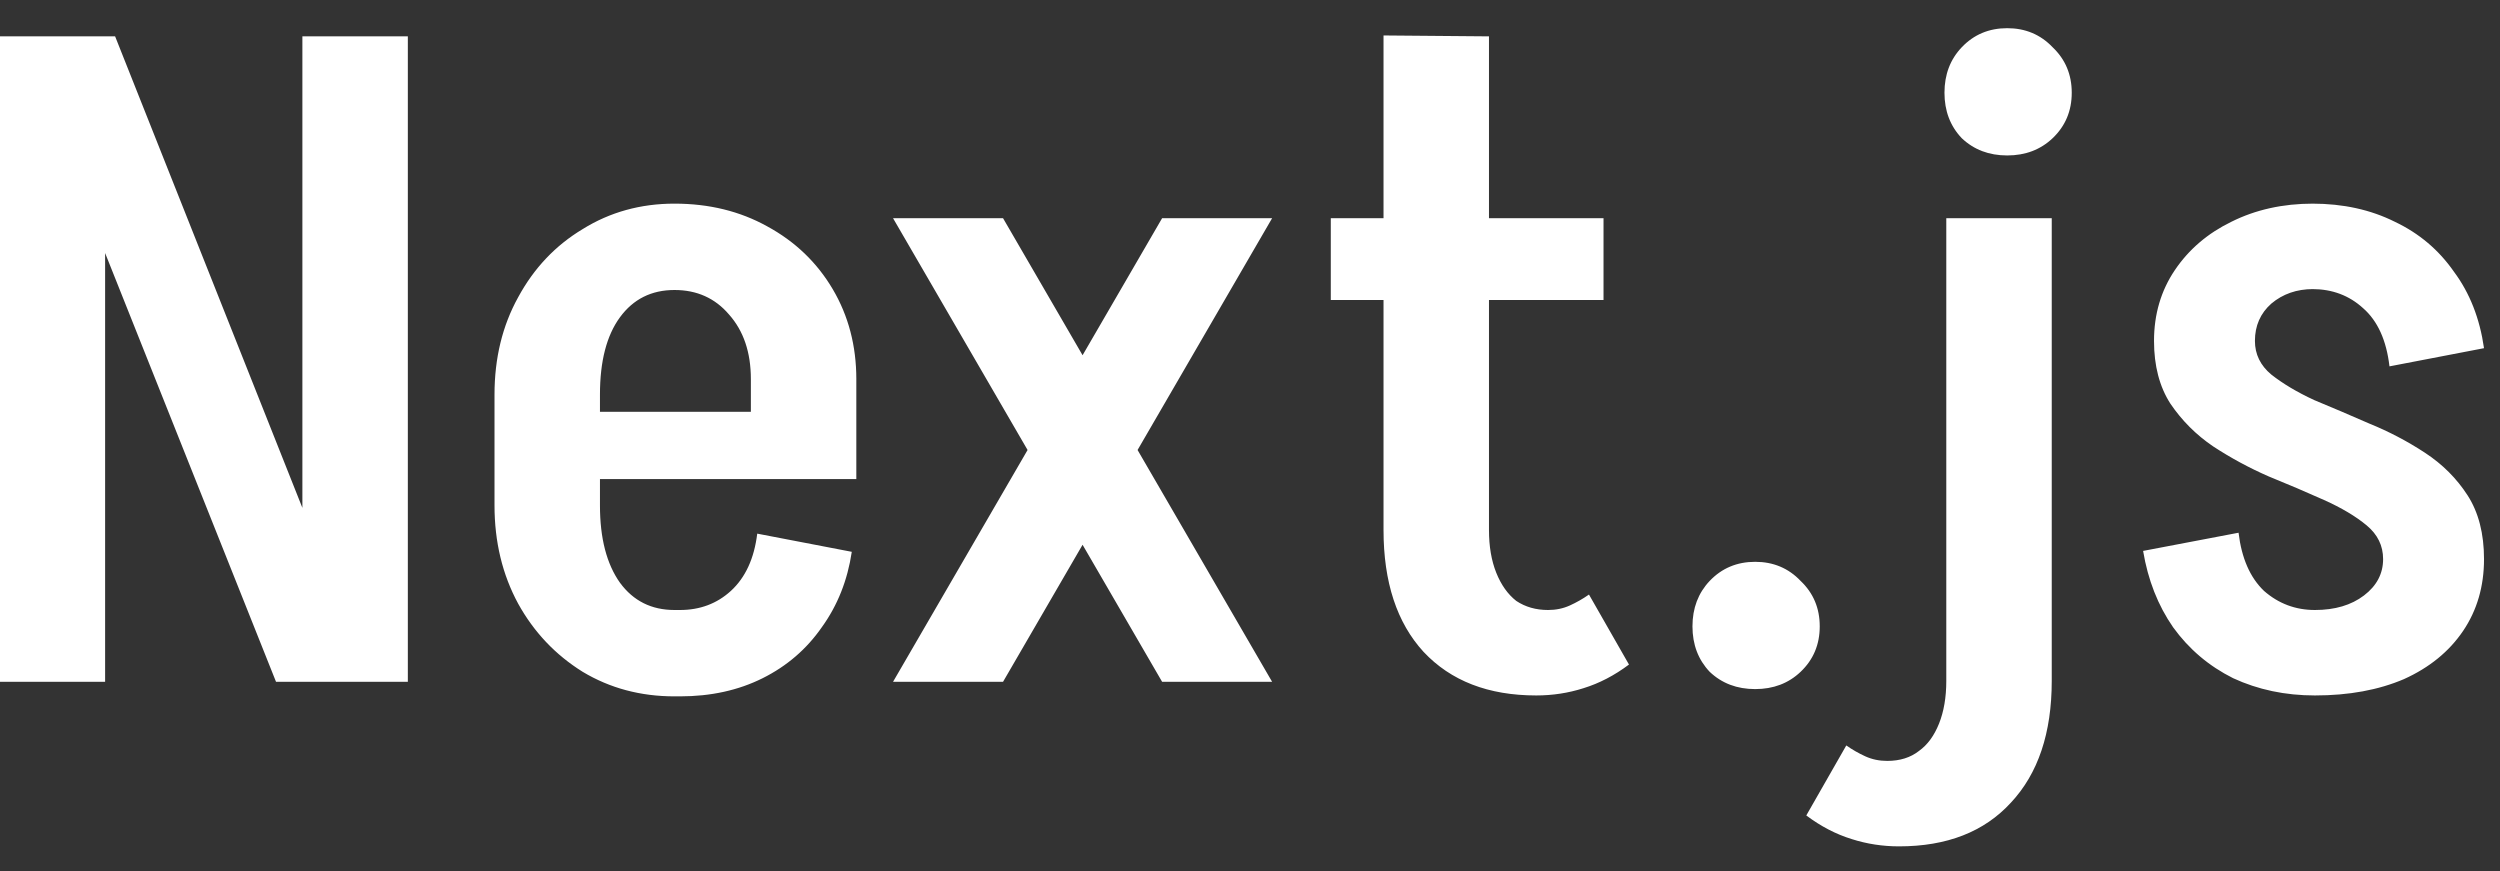<svg width="66" height="23" viewBox="0 0 66 23" fill="none" xmlns="http://www.w3.org/2000/svg">
<rect x="0" y="0" width="66" height="23" fill="#333333" stroke="none"/>
<path d="M7.287 18L0.495 0.96H3.039L9.807 18H7.287ZM-0.009 18V0.96H2.775V18H-0.009ZM7.983 18V0.96H10.767V18H7.983ZM14.279 12.648V10.872H22.607V12.648H14.279ZM17.807 18.384V16.104H17.975V18.384H17.807ZM13.055 13.344V10.416H15.839V13.344H13.055ZM19.823 10.872V9.984H22.607V10.872H19.823ZM22.607 10.008H19.823C19.823 9.304 19.631 8.736 19.247 8.304C18.879 7.872 18.399 7.656 17.807 7.656V5.376C18.719 5.376 19.535 5.576 20.255 5.976C20.991 6.376 21.567 6.928 21.983 7.632C22.399 8.336 22.607 9.128 22.607 10.008ZM19.991 14.088L22.487 14.568C22.375 15.32 22.111 15.984 21.695 16.56C21.295 17.136 20.775 17.584 20.135 17.904C19.495 18.224 18.767 18.384 17.951 18.384V16.104C18.479 16.104 18.927 15.936 19.295 15.6C19.679 15.248 19.911 14.744 19.991 14.088ZM13.055 10.416C13.055 9.456 13.263 8.6 13.679 7.848C14.095 7.08 14.663 6.48 15.383 6.048C16.103 5.6 16.911 5.376 17.807 5.376V7.656C17.199 7.656 16.719 7.896 16.367 8.376C16.015 8.856 15.839 9.536 15.839 10.416H13.055ZM13.055 13.344H15.839C15.839 14.208 16.015 14.888 16.367 15.384C16.719 15.864 17.199 16.104 17.807 16.104V18.384C16.911 18.384 16.103 18.168 15.383 17.736C14.663 17.288 14.095 16.688 13.679 15.936C13.263 15.168 13.055 14.304 13.055 13.344ZM30.68 18L23.576 5.76H26.48L33.584 18H30.68ZM23.576 18L27.128 11.88H30.032L26.48 18H23.576ZM27.128 11.88L30.68 5.76H33.584L30.032 11.88H27.128ZM36.525 14.016V0.936L39.309 0.96V14.016H36.525ZM35.133 7.92V5.76H42.333V7.92H35.133ZM36.525 13.992H39.309C39.309 14.424 39.373 14.8 39.501 15.12C39.629 15.44 39.805 15.688 40.029 15.864C40.269 16.024 40.549 16.104 40.869 16.104L40.557 18.36C39.293 18.36 38.301 17.976 37.581 17.208C36.877 16.44 36.525 15.368 36.525 13.992ZM41.949 15.696L43.005 17.544C42.621 17.832 42.221 18.04 41.805 18.168C41.405 18.296 40.989 18.36 40.557 18.36L40.869 16.104C41.077 16.104 41.269 16.064 41.445 15.984C41.621 15.904 41.789 15.808 41.949 15.696ZM46.337 18.192C45.856 18.192 45.456 18.04 45.136 17.736C44.833 17.416 44.681 17.016 44.681 16.536C44.681 16.056 44.833 15.656 45.136 15.336C45.456 15 45.856 14.832 46.337 14.832C46.816 14.832 47.217 15 47.536 15.336C47.873 15.656 48.041 16.056 48.041 16.536C48.041 17.016 47.873 17.416 47.536 17.736C47.217 18.04 46.816 18.192 46.337 18.192ZM54.166 17.976C54.166 19.352 53.806 20.424 53.086 21.192C52.382 21.96 51.398 22.344 50.134 22.344L49.822 20.088C50.158 20.088 50.438 20 50.662 19.824C50.886 19.664 51.062 19.424 51.19 19.104C51.318 18.784 51.382 18.408 51.382 17.976H54.166ZM48.742 19.68C48.902 19.792 49.07 19.888 49.246 19.968C49.422 20.048 49.614 20.088 49.822 20.088L50.134 22.344C49.702 22.344 49.286 22.28 48.886 22.152C48.47 22.024 48.07 21.816 47.686 21.528L48.742 19.68ZM51.382 18V5.76H54.166V18H51.382ZM52.99 4.104C52.51 4.104 52.11 3.952 51.79 3.648C51.486 3.328 51.334 2.928 51.334 2.448C51.334 1.968 51.486 1.568 51.79 1.248C52.11 0.912 52.51 0.744 52.99 0.744C53.47 0.744 53.87 0.912 54.19 1.248C54.526 1.568 54.694 1.968 54.694 2.448C54.694 2.928 54.526 3.328 54.19 3.648C53.87 3.952 53.47 4.104 52.99 4.104ZM62.914 14.76C62.914 14.408 62.77 14.112 62.482 13.872C62.194 13.632 61.818 13.408 61.354 13.2C60.89 12.992 60.402 12.784 59.89 12.576C59.378 12.352 58.89 12.088 58.426 11.784C57.978 11.48 57.602 11.104 57.298 10.656C57.01 10.208 56.866 9.656 56.866 9C56.866 9 56.954 9 57.13 9C57.322 9 57.546 9 57.802 9C58.074 9 58.338 9 58.594 9C58.866 9 59.09 9 59.266 9C59.442 9 59.53 9 59.53 9C59.53 9.352 59.674 9.648 59.962 9.888C60.266 10.128 60.642 10.352 61.09 10.56C61.554 10.752 62.042 10.96 62.554 11.184C63.066 11.392 63.554 11.648 64.018 11.952C64.482 12.256 64.858 12.632 65.146 13.08C65.434 13.528 65.578 14.088 65.578 14.76C65.578 14.76 65.49 14.76 65.314 14.76C65.138 14.76 64.914 14.76 64.642 14.76C64.386 14.76 64.122 14.76 63.85 14.76C63.594 14.76 63.37 14.76 63.178 14.76C63.002 14.76 62.914 14.76 62.914 14.76ZM61.114 18.36V16.104C61.642 16.104 62.074 15.976 62.41 15.72C62.746 15.464 62.914 15.144 62.914 14.76H65.578C65.578 15.48 65.394 16.112 65.026 16.656C64.658 17.2 64.138 17.624 63.466 17.928C62.794 18.216 62.01 18.36 61.114 18.36ZM56.866 9C56.866 8.296 57.05 7.672 57.418 7.128C57.786 6.584 58.282 6.16 58.906 5.856C59.546 5.536 60.266 5.376 61.066 5.376V7.632C60.634 7.632 60.266 7.76 59.962 8.016C59.674 8.272 59.53 8.6 59.53 9H56.866ZM59.098 14.064C59.178 14.736 59.402 15.248 59.77 15.6C60.154 15.936 60.602 16.104 61.114 16.104V18.36C60.33 18.36 59.61 18.208 58.954 17.904C58.314 17.584 57.786 17.136 57.37 16.56C56.97 15.984 56.706 15.312 56.578 14.544L59.098 14.064ZM63.082 9.672C63.002 8.984 62.77 8.472 62.386 8.136C62.018 7.8 61.57 7.632 61.042 7.632V5.376C61.858 5.376 62.586 5.536 63.226 5.856C63.866 6.16 64.386 6.6 64.786 7.176C65.202 7.736 65.466 8.408 65.578 9.192L63.082 9.672Z" fill="white"/>
</svg>
